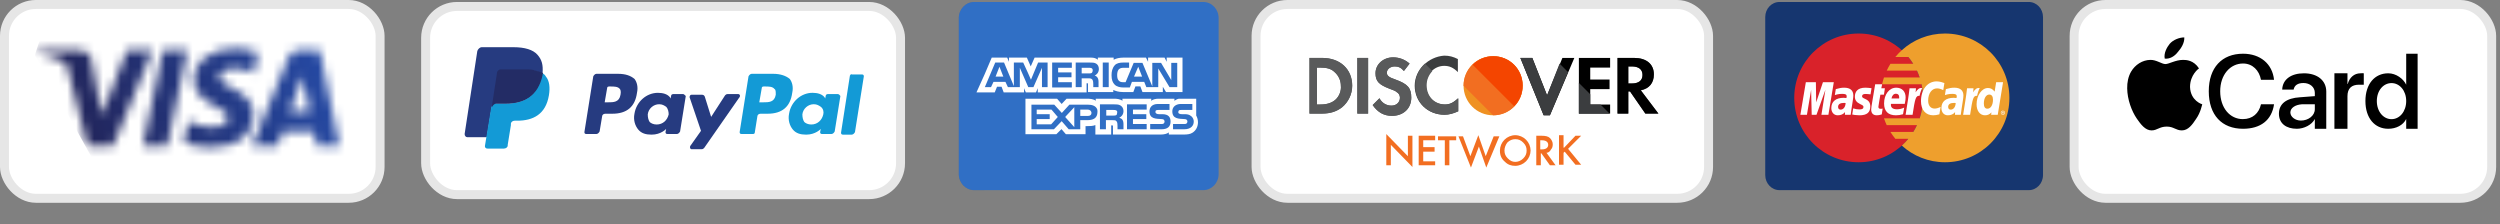 <svg width="279" height="25" viewBox="0 0 279 25" fill="none" xmlns="http://www.w3.org/2000/svg">
<rect x="0" y="0" width="279" height="25" fill="#808080" stroke="none"/>
<rect x="0.5" y="0.5" width="41.917" height="21.629" rx="3.5" fill="white" stroke="#E6E6E6"/>
<mask id="mask0_101_43" style="mask-type:luminance" maskUnits="userSpaceOnUse" x="4" y="5" width="34" height="12">
<path d="M21.646 8.932C21.627 10.471 22.993 11.33 24.023 11.841C25.081 12.364 25.436 12.7 25.432 13.169C25.424 13.886 24.588 14.202 23.806 14.215C22.441 14.236 21.648 13.84 21.017 13.54L20.525 15.881C21.158 16.178 22.33 16.437 23.545 16.448C26.398 16.448 28.264 15.015 28.274 12.793C28.285 9.973 24.442 9.817 24.468 8.556C24.477 8.174 24.835 7.766 25.62 7.662C26.009 7.61 27.082 7.57 28.298 8.14L28.776 5.875C28.122 5.632 27.281 5.4 26.234 5.4C23.549 5.4 21.661 6.853 21.646 8.932ZM33.363 5.595C32.842 5.595 32.403 5.904 32.208 6.379L28.133 16.282H30.983L31.55 14.686H35.034L35.363 16.282H37.875L35.683 5.595H33.363ZM33.762 8.482L34.584 12.495H32.332L33.762 8.482ZM18.19 5.595L15.943 16.282H18.659L20.905 5.595H18.19ZM14.171 5.595L11.344 12.869L10.201 6.684C10.066 5.994 9.537 5.595 8.948 5.595H4.326L4.262 5.905C5.211 6.115 6.288 6.453 6.942 6.815C7.341 7.035 7.455 7.229 7.587 7.754L9.753 16.282H12.623L17.024 5.595H14.171Z" fill="white"/>
</mask>
<g mask="url(#mask0_101_43)">
<path d="M3.901 6.159C3.901 6.159 10.924 -20.81 34.762 2.403C41.086 8.561 43.697 18.286 43.697 18.286L11.314 19.508" fill="url(#paint0_linear_101_43)"/>
</g>
<path opacity="0.15" d="M108.247 19.419V2.02C108.247 1.026 109.032 0.22 110 0.22H108.753C107.785 0.22 107 1.026 107 2.02V19.42C107 20.414 107.785 21.22 108.753 21.22H110C109.032 21.22 108.247 20.414 108.247 19.419Z" fill="#202121"/>
<path d="M136 19.42C136 20.414 135.233 21.22 134.286 21.22H108.714C107.767 21.22 107 20.414 107 19.42V2.02C107 1.026 107.767 0.22 108.714 0.22H134.286C135.233 0.22 136 1.026 136 2.02V19.42Z" fill="#306FC5"/>
<path d="M111.108 8.546H111.971L111.54 7.448L111.108 8.546Z" fill="white"/>
<path d="M115.696 12.231V12.741H117.147V13.29H115.696V13.879H117.304L118.049 13.055L117.343 12.231H115.696Z" fill="white"/>
<path d="M127.027 7.448L126.557 8.546H127.459L127.027 7.448Z" fill="white"/>
<path d="M119.892 14.192V11.957L118.872 13.055L119.892 14.192Z" fill="white"/>
<path d="M121.813 12.585C121.774 12.349 121.617 12.231 121.382 12.231H120.559V12.937H121.421C121.656 12.937 121.813 12.82 121.813 12.585Z" fill="white"/>
<path d="M124.557 12.86C124.635 12.82 124.675 12.703 124.675 12.585C124.714 12.428 124.635 12.35 124.557 12.311C124.479 12.271 124.361 12.271 124.243 12.271H123.459V12.899H124.243C124.361 12.899 124.479 12.899 124.557 12.86Z" fill="white"/>
<path d="M130.203 6.429V6.899L129.968 6.429H128.126V6.899L127.89 6.429H125.381C124.95 6.429 124.597 6.507 124.283 6.664V6.429H122.519V6.468V6.664C122.323 6.507 122.087 6.429 121.774 6.429H115.461L115.029 7.409L114.598 6.429H113.187H112.599V6.899L112.402 6.429H112.363H110.677L109.893 8.272L108.991 10.271L108.975 10.31H108.991H110.991H111.016L111.03 10.271L111.266 9.683H111.775L112.011 10.31H114.284V10.271V9.84L114.481 10.31H115.618L115.814 9.84V10.271V10.31H116.715H121.225H121.264V9.291H121.342C121.421 9.291 121.421 9.291 121.421 9.409V10.271H124.244V10.036C124.479 10.154 124.832 10.271 125.302 10.271H126.479L126.714 9.644H127.263L127.498 10.271H129.772V9.879V9.683L130.125 10.271H130.203H130.243H131.968V6.429H130.204H130.203ZM116.912 9.722H116.519H116.284V9.487V7.566L116.245 7.656V7.655L115.333 9.722H115.304H115.094H114.755L113.814 7.566V9.722H112.481L112.206 9.134H110.873L110.599 9.722H109.909L111.069 6.978H112.05L113.147 9.605V6.978H113.383H114.186L114.205 7.017H114.206L114.701 8.094L115.056 8.9L115.069 8.86L115.853 6.978H116.912V9.722H116.912ZM119.617 7.566H118.088V8.076H119.578V8.624H118.088V9.174H119.617V9.762H117.421V6.978H119.617V7.566ZM122.414 8.577C122.415 8.578 122.416 8.578 122.417 8.579C122.432 8.595 122.445 8.611 122.456 8.626C122.531 8.724 122.592 8.871 122.595 9.085C122.595 9.089 122.595 9.093 122.595 9.096C122.595 9.099 122.596 9.101 122.596 9.103C122.596 9.104 122.595 9.105 122.595 9.106C122.596 9.128 122.597 9.15 122.597 9.174V9.723H122.009V9.409C122.009 9.252 122.009 9.017 121.891 8.86C121.854 8.823 121.817 8.798 121.776 8.781C121.717 8.743 121.606 8.742 121.421 8.742H120.715V9.723H120.048V6.978H121.538C121.891 6.978 122.126 6.978 122.323 7.095C122.515 7.211 122.631 7.402 122.635 7.705C122.626 8.122 122.358 8.351 122.166 8.429C122.166 8.429 122.296 8.455 122.414 8.577ZM123.734 9.722H123.068V6.978H123.734V9.722ZM131.38 9.722H130.517L129.263 7.644V9.369L129.259 9.365V9.724H128.596V9.723H127.93L127.694 9.134H126.322L126.087 9.762H125.342C125.028 9.762 124.636 9.683 124.401 9.448C124.165 9.213 124.048 8.899 124.048 8.389C124.048 7.997 124.126 7.605 124.401 7.291C124.597 7.056 124.95 6.978 125.381 6.978H126.008V7.566H125.381C125.146 7.566 125.028 7.605 124.871 7.723C124.754 7.84 124.675 8.076 124.675 8.35C124.675 8.664 124.714 8.86 124.871 9.017C124.989 9.134 125.146 9.174 125.342 9.174H125.616L126.518 7.017H126.91H127.498L128.596 9.644V9.51V8.625V8.546V7.017H129.576L130.713 8.938V7.017H131.38V9.723H131.38V9.722Z" fill="white"/>
<path d="M121.855 8.121C121.866 8.109 121.877 8.095 121.885 8.079C121.921 8.023 121.962 7.922 121.94 7.784C121.939 7.771 121.937 7.759 121.934 7.748C121.933 7.745 121.933 7.742 121.932 7.739L121.932 7.739C121.912 7.672 121.863 7.631 121.813 7.605C121.734 7.566 121.617 7.566 121.499 7.566H120.715V8.194H121.499C121.617 8.194 121.734 8.194 121.813 8.155C121.825 8.149 121.835 8.14 121.845 8.131L121.845 8.132C121.845 8.132 121.85 8.128 121.855 8.121Z" fill="white"/>
<path d="M133.693 13.643C133.693 13.368 133.615 13.094 133.497 12.898V11.133H133.496V11.016C133.496 11.016 131.852 11.016 131.608 11.016C131.363 11.016 131.066 11.251 131.066 11.251V11.016H129.263C128.988 11.016 128.635 11.094 128.478 11.251V11.016H125.263V11.133V11.251C125.028 11.055 124.597 11.016 124.401 11.016H122.283V11.133V11.251C122.087 11.055 121.617 11.016 121.381 11.016H119.029L118.48 11.604L117.97 11.016H117.806H117.539H114.441V11.133V11.443V14.976H117.892L118.459 14.409L118.95 14.976H118.99H120.978H121.068H121.107H121.146V14.584V14.074H121.342C121.617 14.074 121.97 14.074 122.244 13.956V14.937V15.015H124.009V14.937V13.996H124.087C124.205 13.996 124.205 13.996 124.205 14.113V14.937V15.015H129.537C129.89 15.015 130.243 14.937 130.439 14.78V14.937V15.015H132.125C132.478 15.015 132.831 14.976 133.066 14.819C133.427 14.602 133.655 14.219 133.688 13.762C133.69 13.748 133.692 13.735 133.693 13.721L133.691 13.719C133.692 13.694 133.693 13.668 133.693 13.643ZM121.342 13.408H120.558V13.525V13.76V13.996V14.427H119.269L118.519 13.564L118.517 13.567L118.48 13.525L117.617 14.427H115.108V11.682H117.657L118.353 12.445L118.499 12.605L118.519 12.584L119.343 11.682H121.421C121.824 11.682 122.276 11.782 122.447 12.192C122.467 12.274 122.479 12.364 122.479 12.467C122.479 13.251 121.93 13.408 121.342 13.408ZM125.263 13.368C125.342 13.486 125.381 13.643 125.381 13.878V14.427H124.714V14.074C124.714 13.917 124.714 13.643 124.597 13.525C124.518 13.408 124.361 13.408 124.126 13.408H123.421V14.427H122.754V11.643H124.244C124.557 11.643 124.832 11.643 125.028 11.761C125.224 11.878 125.381 12.075 125.381 12.388C125.381 12.819 125.107 13.055 124.91 13.133C125.107 13.211 125.224 13.29 125.263 13.368ZM127.969 12.231H126.439V12.741H127.93V13.29H126.439V13.839H127.969V14.427H125.773V11.643H127.969V12.231ZM129.616 14.427H128.361V13.839H129.616C129.733 13.839 129.812 13.839 129.89 13.761C129.929 13.721 129.968 13.643 129.968 13.564C129.968 13.486 129.929 13.408 129.89 13.368C129.851 13.329 129.772 13.29 129.655 13.29C129.027 13.251 128.282 13.29 128.282 12.428C128.282 12.035 128.518 11.604 129.223 11.604H130.517V12.271H129.302C129.184 12.271 129.106 12.271 129.027 12.31C128.949 12.349 128.949 12.428 128.949 12.506C128.949 12.623 129.027 12.663 129.106 12.702C129.184 12.741 129.263 12.741 129.341 12.741H129.694C130.047 12.741 130.282 12.819 130.439 12.976C130.557 13.094 130.635 13.29 130.635 13.564C130.635 14.152 130.282 14.427 129.616 14.427ZM132.988 14.152C132.831 14.309 132.556 14.427 132.164 14.427H130.91V13.839H132.164C132.282 13.839 132.36 13.839 132.439 13.761C132.478 13.721 132.517 13.643 132.517 13.564C132.517 13.486 132.478 13.408 132.439 13.368C132.399 13.329 132.321 13.29 132.203 13.29C131.576 13.251 130.831 13.29 130.831 12.428C130.831 12.055 131.044 11.718 131.57 11.618C131.633 11.61 131.699 11.604 131.772 11.604H133.066V12.271H132.203H131.89H131.851C131.733 12.271 131.655 12.271 131.576 12.31C131.537 12.349 131.498 12.428 131.498 12.506C131.498 12.623 131.537 12.663 131.655 12.702C131.733 12.741 131.811 12.741 131.89 12.741H131.929H132.243C132.414 12.741 132.544 12.762 132.662 12.804C132.771 12.843 133.13 13.004 133.211 13.424C133.218 13.468 133.223 13.514 133.223 13.564C133.223 13.8 133.144 13.996 132.988 14.152Z" fill="white"/>
<path opacity="0.15" d="M198.247 19.419V2.02C198.247 1.026 199.032 0.22 200 0.22H198.753C197.785 0.22 197 1.026 197 2.02V19.42C197 20.414 197.785 21.22 198.753 21.22H200C199.032 21.22 198.247 20.414 198.247 19.419Z" fill="#849999"/>
<path d="M223.291 14.928C223.291 14.8 223.395 14.696 223.523 14.696C223.651 14.696 223.755 14.8 223.755 14.928C223.755 15.056 223.651 15.16 223.523 15.16C223.395 15.16 223.291 15.056 223.291 14.928ZM223.523 15.105C223.62 15.105 223.699 15.026 223.699 14.928C223.699 14.831 223.62 14.752 223.523 14.752H223.523C223.426 14.752 223.347 14.831 223.347 14.928V14.928C223.347 15.026 223.425 15.105 223.523 15.105C223.523 15.105 223.523 15.105 223.523 15.105ZM223.492 15.03H223.444V14.826H223.53C223.548 14.826 223.566 14.826 223.582 14.837C223.599 14.848 223.608 14.867 223.608 14.888C223.608 14.911 223.595 14.932 223.573 14.94L223.61 15.03H223.558L223.526 14.95H223.492L223.492 15.03ZM223.492 14.915H223.518C223.528 14.915 223.538 14.915 223.547 14.911C223.555 14.906 223.559 14.896 223.559 14.887C223.559 14.88 223.554 14.87 223.547 14.867C223.539 14.861 223.526 14.863 223.517 14.863H223.492V14.915ZM205.745 11.711C205.663 11.701 205.627 11.699 205.571 11.699C205.129 11.699 204.905 11.851 204.905 12.15C204.905 12.334 205.014 12.452 205.184 12.452C205.502 12.452 205.731 12.149 205.745 11.711ZM206.312 13.031H205.666L205.68 12.724C205.483 12.967 205.22 13.082 204.863 13.082C204.44 13.082 204.151 12.752 204.151 12.273C204.151 11.552 204.655 11.131 205.52 11.131C205.608 11.131 205.722 11.139 205.838 11.153C205.862 11.056 205.868 11.014 205.868 10.961C205.868 10.765 205.732 10.692 205.368 10.692C204.986 10.687 204.672 10.783 204.543 10.825C204.551 10.776 204.651 10.159 204.651 10.159C205.039 10.045 205.296 10.002 205.584 10.002C206.254 10.002 206.608 10.303 206.608 10.871C206.609 11.023 206.584 11.211 206.544 11.458C206.477 11.887 206.332 12.807 206.312 13.031ZM203.824 13.031H203.045L203.491 10.23L202.494 13.031H201.962L201.897 10.246L201.427 13.031H200.697L201.307 9.388H202.428L202.496 11.427L203.18 9.388H204.427L203.824 13.031ZM218.029 11.711C217.948 11.701 217.911 11.699 217.855 11.699C217.414 11.699 217.19 11.851 217.19 12.15C217.19 12.334 217.299 12.452 217.469 12.452C217.787 12.452 218.016 12.149 218.029 11.711ZM218.597 13.031H217.951L217.965 12.724C217.768 12.967 217.505 13.082 217.148 13.082C216.725 13.082 216.436 12.752 216.436 12.273C216.436 11.552 216.94 11.131 217.805 11.131C217.893 11.131 218.006 11.139 218.122 11.153C218.147 11.056 218.153 11.014 218.153 10.961C218.153 10.765 218.017 10.692 217.653 10.692C217.271 10.687 216.957 10.783 216.827 10.825C216.836 10.776 216.936 10.159 216.936 10.159C217.324 10.045 217.58 10.002 217.869 10.002C218.538 10.002 218.893 10.303 218.892 10.871C218.894 11.023 218.869 11.211 218.829 11.458C218.762 11.887 218.616 12.807 218.597 13.031ZM209.778 12.986C209.564 13.053 209.398 13.082 209.217 13.082C208.819 13.082 208.601 12.853 208.601 12.431C208.595 12.3 208.658 11.956 208.708 11.642C208.753 11.365 209.046 9.62 209.046 9.62H209.821L209.731 10.068H210.199L210.093 10.78H209.623C209.533 11.344 209.405 12.046 209.404 12.139C209.404 12.291 209.485 12.358 209.67 12.358C209.759 12.358 209.828 12.349 209.881 12.33L209.778 12.986ZM212.154 12.962C211.888 13.044 211.631 13.083 211.359 13.082C210.491 13.081 210.039 12.628 210.039 11.761C210.039 10.748 210.614 10.002 211.395 10.002C212.034 10.002 212.442 10.419 212.442 11.074C212.442 11.291 212.414 11.504 212.347 11.803H210.803C210.751 12.233 211.026 12.412 211.477 12.412C211.755 12.412 212.005 12.355 212.283 12.225L212.154 12.962ZM211.719 11.206C211.723 11.144 211.801 10.677 211.358 10.677C211.111 10.677 210.934 10.865 210.862 11.206H211.719ZM206.78 11.005C206.78 11.38 206.961 11.638 207.374 11.832C207.689 11.981 207.738 12.025 207.738 12.159C207.738 12.344 207.599 12.427 207.29 12.427C207.058 12.427 206.841 12.391 206.592 12.31C206.592 12.31 206.489 12.963 206.485 12.995C206.662 13.033 206.82 13.069 207.296 13.082C208.119 13.082 208.499 12.769 208.499 12.092C208.499 11.685 208.34 11.446 207.949 11.266C207.622 11.116 207.585 11.083 207.585 10.944C207.585 10.784 207.714 10.702 207.966 10.702C208.119 10.702 208.329 10.719 208.527 10.747L208.638 10.06C208.436 10.028 208.13 10.002 207.951 10.002C207.079 10.002 206.777 10.458 206.78 11.005ZM215.947 10.08C216.164 10.08 216.366 10.137 216.644 10.277L216.771 9.486C216.657 9.441 216.255 9.178 215.914 9.178C215.392 9.178 214.951 9.437 214.641 9.864C214.188 9.714 214.002 10.017 213.774 10.319L213.572 10.366C213.587 10.267 213.601 10.168 213.596 10.068H212.88C212.782 10.985 212.609 11.914 212.473 12.832L212.438 13.031H213.218C213.348 12.185 213.42 11.643 213.463 11.277L213.757 11.114C213.801 10.95 213.938 10.895 214.214 10.902C214.176 11.102 214.158 11.306 214.158 11.509C214.158 12.479 214.681 13.082 215.521 13.082C215.737 13.082 215.923 13.054 216.21 12.976L216.347 12.145C216.089 12.273 215.876 12.332 215.684 12.332C215.231 12.332 214.957 11.998 214.957 11.445C214.957 10.642 215.365 10.08 215.947 10.08Z" fill="black"/>
<path d="M222.548 9.388L222.376 10.44C222.162 10.16 221.933 9.957 221.631 9.957C221.237 9.957 220.879 10.255 220.645 10.694C220.318 10.626 219.981 10.511 219.981 10.511L219.98 10.514C220.007 10.269 220.017 10.119 220.015 10.068H219.299C219.201 10.985 219.028 11.914 218.892 12.832L218.856 13.031H219.636C219.742 12.347 219.823 11.779 219.882 11.329C220.148 11.088 220.282 10.878 220.551 10.892C220.432 11.18 220.362 11.512 220.362 11.853C220.362 12.594 220.737 13.082 221.304 13.082C221.589 13.082 221.809 12.984 222.023 12.755L221.986 13.031H222.724L223.318 9.388H222.548ZM221.573 12.347C221.308 12.347 221.174 12.15 221.174 11.762C221.174 11.18 221.425 10.767 221.778 10.767C222.046 10.767 222.191 10.971 222.191 11.348C222.191 11.935 221.937 12.347 221.573 12.347Z" fill="black"/>
<path d="M198.59 0.22H226.41C227.288 0.22 228 0.972 228 1.9V19.54C228 20.468 227.288 21.22 226.41 21.22H198.59C197.712 21.22 197 20.468 197 19.54V1.9C197 0.972 197.712 0.22 198.59 0.22Z" fill="#16366F"/>
<path d="M214.604 10.924C214.604 14.891 211.388 18.107 207.421 18.107C203.454 18.107 200.238 14.891 200.238 10.924C200.238 6.957 203.454 3.741 207.421 3.741C211.388 3.741 214.604 6.957 214.604 10.924Z" fill="#D9222A"/>
<path d="M217.065 3.741C215.209 3.741 213.518 4.445 212.243 5.601C211.984 5.836 211.741 6.09 211.518 6.361H212.969C213.168 6.602 213.351 6.856 213.517 7.122H210.971C210.817 7.366 210.679 7.62 210.557 7.882H213.931C214.046 8.13 214.148 8.384 214.235 8.643H210.253C210.169 8.892 210.099 9.146 210.044 9.403H214.443C214.551 9.903 214.605 10.413 214.605 10.924C214.605 11.722 214.475 12.489 214.235 13.206H210.253C210.339 13.465 210.441 13.719 210.557 13.967H213.931C213.808 14.228 213.67 14.482 213.517 14.727H210.971C211.137 14.993 211.32 15.247 211.518 15.488H212.969C212.746 15.759 212.504 16.013 212.244 16.248C213.518 17.404 215.209 18.107 217.065 18.107C221.033 18.107 224.249 14.892 224.249 10.924C224.249 6.958 221.033 3.742 217.065 3.742" fill="#EE9F2D"/>
<path d="M204.049 12.815H203.269L203.716 10.014L202.719 12.815H202.187L202.121 10.03L201.652 12.815H200.922L201.532 9.172H202.653L202.684 11.427L203.441 9.172H204.652L204.049 12.815Z" fill="white"/>
<path d="M205.969 11.495C205.887 11.486 205.851 11.483 205.795 11.483C205.353 11.483 205.129 11.635 205.129 11.934C205.129 12.119 205.238 12.236 205.408 12.236C205.726 12.236 205.955 11.934 205.969 11.495ZM206.536 12.815H205.89L205.905 12.509C205.708 12.751 205.444 12.867 205.087 12.867C204.665 12.867 204.375 12.537 204.375 12.057C204.375 11.336 204.879 10.915 205.744 10.915C205.833 10.915 205.946 10.923 206.062 10.938C206.086 10.84 206.092 10.799 206.092 10.746C206.092 10.549 205.957 10.476 205.592 10.476C205.211 10.472 204.896 10.567 204.767 10.609C204.775 10.56 204.875 9.944 204.875 9.944C205.263 9.829 205.52 9.786 205.808 9.786C206.478 9.786 206.833 10.087 206.832 10.655C206.833 10.808 206.808 10.995 206.769 11.242C206.701 11.671 206.556 12.592 206.536 12.815ZM216.995 9.27L216.868 10.061C216.59 9.921 216.387 9.864 216.171 9.864C215.589 9.864 215.181 10.427 215.181 11.229C215.181 11.782 215.455 12.117 215.908 12.117C216.1 12.117 216.312 12.057 216.571 11.93L216.434 12.76C216.146 12.838 215.961 12.867 215.745 12.867C214.905 12.867 214.382 12.263 214.382 11.294C214.382 9.991 215.105 9.081 216.138 9.081C216.479 9.081 216.881 9.225 216.995 9.27ZM218.254 11.495C218.172 11.486 218.136 11.483 218.08 11.483C217.638 11.483 217.414 11.635 217.414 11.934C217.414 12.119 217.523 12.236 217.693 12.236C218.011 12.236 218.24 11.934 218.254 11.495ZM218.821 12.815H218.175L218.189 12.509C217.992 12.751 217.729 12.867 217.372 12.867C216.95 12.867 216.66 12.537 216.66 12.057C216.66 11.336 217.164 10.915 218.029 10.915C218.117 10.915 218.231 10.923 218.347 10.938C218.371 10.84 218.377 10.799 218.377 10.746C218.377 10.549 218.241 10.476 217.877 10.476C217.496 10.472 217.181 10.567 217.052 10.609C217.06 10.56 217.16 9.944 217.16 9.944C217.548 9.829 217.805 9.786 218.093 9.786C218.763 9.786 219.117 10.087 219.117 10.655C219.118 10.808 219.093 10.995 219.053 11.242C218.986 11.671 218.84 12.592 218.821 12.815ZM210.002 12.771C209.788 12.838 209.622 12.867 209.442 12.867C209.043 12.867 208.825 12.638 208.825 12.216C208.82 12.085 208.883 11.741 208.932 11.426C208.977 11.149 209.27 9.404 209.27 9.404H210.045L209.955 9.853H210.353L210.247 10.565H209.848C209.758 11.128 209.629 11.83 209.628 11.923C209.628 12.076 209.71 12.142 209.895 12.142C209.984 12.142 210.052 12.134 210.105 12.115L210.002 12.771ZM212.378 12.747C212.112 12.828 211.855 12.867 211.583 12.867C210.715 12.866 210.263 12.413 210.263 11.545C210.263 10.532 210.838 9.786 211.619 9.786C212.259 9.786 212.667 10.204 212.667 10.859C212.667 11.076 212.639 11.288 212.571 11.588H211.028C210.975 12.017 211.251 12.197 211.701 12.197C211.979 12.197 212.229 12.139 212.507 12.009L212.378 12.747ZM211.943 10.99C211.947 10.928 212.025 10.461 211.582 10.461C211.335 10.461 211.159 10.65 211.087 10.99H211.943ZM207.004 10.789C207.004 11.164 207.186 11.422 207.598 11.617C207.914 11.765 207.962 11.809 207.962 11.944C207.962 12.129 207.823 12.212 207.515 12.212C207.282 12.212 207.066 12.175 206.816 12.095C206.816 12.095 206.714 12.748 206.709 12.779C206.886 12.818 207.044 12.853 207.52 12.867C208.343 12.867 208.723 12.554 208.723 11.877C208.723 11.469 208.564 11.23 208.173 11.051C207.846 10.9 207.809 10.867 207.809 10.729C207.809 10.569 207.939 10.486 208.19 10.486C208.343 10.486 208.552 10.503 208.751 10.531L208.862 9.844C208.66 9.812 208.354 9.786 208.176 9.786C207.303 9.786 207.001 10.242 207.004 10.789ZM222.948 12.815H222.21L222.247 12.54C222.033 12.768 221.814 12.867 221.528 12.867C220.961 12.867 220.587 12.378 220.587 11.637C220.587 10.652 221.168 9.821 221.855 9.821C222.158 9.821 222.387 9.945 222.6 10.225L222.773 9.172H223.542L222.948 12.815ZM221.798 12.131C222.161 12.131 222.416 11.719 222.416 11.132C222.416 10.756 222.271 10.552 222.003 10.552C221.649 10.552 221.398 10.964 221.398 11.547C221.398 11.935 221.532 12.131 221.798 12.131ZM219.523 9.853C219.426 10.77 219.252 11.699 219.117 12.616L219.081 12.815H219.861C220.14 11.004 220.207 10.65 220.645 10.694C220.714 10.323 220.844 9.999 220.941 9.835C220.614 9.767 220.432 9.951 220.193 10.302C220.212 10.15 220.246 10.003 220.24 9.853H219.523ZM213.104 9.853C213.006 10.77 212.833 11.699 212.697 12.616L212.662 12.815H213.442C213.72 11.004 213.788 10.65 214.225 10.694C214.295 10.323 214.425 9.999 214.521 9.835C214.195 9.767 214.012 9.951 213.774 10.302C213.792 10.15 213.827 10.003 213.82 9.853H213.104ZM223.291 12.584C223.291 12.455 223.395 12.351 223.523 12.351C223.651 12.351 223.754 12.455 223.755 12.583V12.584C223.755 12.711 223.651 12.815 223.523 12.815C223.395 12.815 223.291 12.711 223.291 12.584ZM223.523 12.76C223.62 12.76 223.699 12.681 223.699 12.584V12.584C223.699 12.486 223.62 12.407 223.523 12.407H223.523C223.425 12.407 223.346 12.486 223.346 12.584C223.346 12.681 223.425 12.76 223.523 12.76ZM223.491 12.685H223.444V12.481H223.53C223.548 12.481 223.566 12.482 223.582 12.492C223.598 12.503 223.608 12.522 223.608 12.543C223.608 12.566 223.594 12.587 223.572 12.595L223.61 12.685H223.557L223.526 12.604H223.491V12.685V12.685ZM223.491 12.57H223.517C223.527 12.57 223.538 12.57 223.547 12.566C223.554 12.561 223.558 12.551 223.558 12.542C223.558 12.534 223.554 12.526 223.547 12.521C223.539 12.517 223.525 12.518 223.516 12.518H223.491L223.491 12.57Z" fill="white"/>
<rect x="47.5" y="0.72" width="53" height="21" rx="3.5" fill="white" stroke="#E6E6E6"/>
<g clip-path="url(#clip0_101_43)">
<path d="M86.292 8.237H83.888C83.746 8.237 83.605 8.379 83.534 8.52L82.544 14.743C82.544 14.885 82.615 14.955 82.756 14.955H84.029C84.17 14.955 84.241 14.885 84.241 14.743L84.524 12.975C84.524 12.834 84.665 12.692 84.878 12.692H85.655C87.282 12.692 88.201 11.915 88.413 10.359C88.555 9.722 88.413 9.157 88.13 8.803C87.706 8.449 87.07 8.237 86.292 8.237ZM86.575 10.571C86.433 11.419 85.797 11.419 85.16 11.419H84.736L85.019 9.793C85.019 9.722 85.09 9.652 85.231 9.652H85.373C85.797 9.652 86.221 9.652 86.433 9.934C86.575 10.005 86.575 10.217 86.575 10.571Z" fill="#139AD6"/>
<path d="M68.967 8.237H66.562C66.421 8.237 66.279 8.379 66.209 8.52L65.219 14.743C65.219 14.885 65.29 14.955 65.431 14.955H66.562C66.704 14.955 66.845 14.814 66.916 14.672L67.199 12.975C67.199 12.834 67.34 12.692 67.552 12.692H68.33C69.957 12.692 70.876 11.915 71.088 10.359C71.23 9.722 71.088 9.157 70.805 8.803C70.381 8.449 69.815 8.237 68.967 8.237ZM69.249 10.571C69.108 11.419 68.472 11.419 67.835 11.419H67.482L67.764 9.793C67.764 9.722 67.835 9.652 67.977 9.652H68.118C68.542 9.652 68.967 9.652 69.179 9.934C69.249 10.005 69.32 10.217 69.249 10.571ZM76.25 10.5H75.119C75.048 10.5 74.907 10.571 74.907 10.642L74.836 10.995L74.765 10.854C74.483 10.5 73.987 10.359 73.422 10.359C72.149 10.359 71.017 11.349 70.805 12.692C70.664 13.399 70.876 14.036 71.23 14.46C71.583 14.885 72.078 15.026 72.715 15.026C73.775 15.026 74.341 14.389 74.341 14.389L74.27 14.743C74.27 14.885 74.341 14.955 74.483 14.955H75.543C75.685 14.955 75.826 14.814 75.897 14.672L76.533 10.712C76.463 10.642 76.321 10.5 76.25 10.5ZM74.624 12.763C74.483 13.399 73.987 13.895 73.28 13.895C72.927 13.895 72.644 13.753 72.502 13.612C72.361 13.399 72.29 13.117 72.29 12.763C72.361 12.127 72.927 11.632 73.563 11.632C73.917 11.632 74.129 11.773 74.341 11.915C74.553 12.127 74.624 12.48 74.624 12.763Z" fill="#263B80"/>
<path d="M93.505 10.5H92.374C92.303 10.5 92.161 10.571 92.161 10.641L92.091 10.995L92.02 10.854C91.737 10.5 91.242 10.358 90.676 10.358C89.403 10.358 88.272 11.348 88.06 12.692C87.918 13.399 88.131 14.036 88.484 14.46C88.838 14.884 89.333 15.026 89.969 15.026C91.03 15.026 91.596 14.389 91.596 14.389L91.525 14.743C91.525 14.884 91.596 14.955 91.737 14.955H92.798C92.939 14.955 93.081 14.813 93.151 14.672L93.788 10.712C93.717 10.641 93.646 10.5 93.505 10.5ZM91.879 12.763C91.737 13.399 91.242 13.894 90.535 13.894C90.181 13.894 89.898 13.753 89.757 13.611C89.616 13.399 89.545 13.116 89.545 12.763C89.616 12.126 90.181 11.631 90.818 11.631C91.171 11.631 91.383 11.773 91.596 11.914C91.879 12.126 91.949 12.48 91.879 12.763Z" fill="#139AD6"/>
<path d="M82.403 10.5H81.201C81.059 10.5 80.989 10.571 80.918 10.641L79.362 13.046L78.655 10.783C78.585 10.641 78.514 10.571 78.302 10.571H77.17C77.029 10.571 76.958 10.712 76.958 10.854L78.231 14.601L77.029 16.299C76.958 16.44 77.029 16.652 77.17 16.652H78.302C78.443 16.652 78.514 16.581 78.585 16.511L82.474 10.924C82.686 10.712 82.544 10.5 82.403 10.5Z" fill="#263B80"/>
<path d="M94.848 8.449L93.858 14.814C93.858 14.955 93.929 15.026 94.07 15.026H95.061C95.202 15.026 95.343 14.884 95.414 14.743L96.404 8.52C96.404 8.379 96.333 8.308 96.192 8.308H95.061C94.99 8.237 94.919 8.308 94.848 8.449Z" fill="#139AD6"/>
<path d="M59.986 6.115C59.491 5.549 58.572 5.267 57.299 5.267H53.763C53.551 5.267 53.339 5.479 53.268 5.691L51.853 14.955C51.853 15.167 51.995 15.308 52.136 15.308H54.329L54.894 11.843V11.985C54.965 11.772 55.177 11.56 55.389 11.56H56.45C58.501 11.56 60.056 10.712 60.551 8.378V8.166C60.481 8.166 60.481 8.166 60.551 8.166C60.622 7.247 60.481 6.681 59.986 6.115Z" fill="#263B80"/>
<path d="M60.481 8.166V8.378C59.986 10.783 58.43 11.56 56.379 11.56H55.318C55.106 11.56 54.894 11.773 54.823 11.985L54.116 16.298C54.116 16.44 54.187 16.581 54.399 16.581H56.238C56.45 16.581 56.662 16.44 56.662 16.228V16.157L57.016 13.965V13.823C57.016 13.611 57.228 13.47 57.44 13.47H57.723C59.491 13.47 60.905 12.762 61.258 10.641C61.4 9.792 61.329 9.015 60.905 8.52C60.834 8.378 60.693 8.237 60.481 8.166Z" fill="#139AD6"/>
<path d="M59.986 7.954C59.915 7.954 59.845 7.883 59.774 7.883C59.703 7.883 59.633 7.883 59.562 7.813C59.279 7.742 58.996 7.742 58.642 7.742H55.885C55.814 7.742 55.743 7.742 55.672 7.813C55.531 7.883 55.46 8.025 55.46 8.166L54.895 11.844V11.985C54.965 11.773 55.177 11.561 55.389 11.561H56.45C58.501 11.561 60.057 10.712 60.552 8.379C60.552 8.308 60.552 8.237 60.623 8.166C60.481 8.096 60.41 8.025 60.269 8.025C60.057 7.954 60.057 7.954 59.986 7.954Z" fill="#232C65"/>
</g>
<rect x="140.176" y="0.5" width="50.5" height="21.629" rx="3.5" fill="white" stroke="#E6E6E6"/>
<g clip-path="url(#clip1_101_43)">
<path d="M166.631 12.867C168.452 12.867 169.928 11.391 169.928 9.57C169.928 7.749 168.452 6.273 166.631 6.273C164.81 6.273 163.334 7.749 163.334 9.57C163.334 11.391 164.81 12.867 166.631 12.867Z" fill="#EF9122"/>
<path d="M163.334 9.57C163.334 7.732 164.792 6.273 166.631 6.273C168.469 6.273 169.928 7.732 169.928 9.57C169.928 11.409 168.469 12.867 166.631 12.867" fill="#F26E21"/>
<path d="M164.348 7.224C165.616 5.956 167.708 5.956 168.976 7.224C170.244 8.492 170.244 10.585 168.976 11.853" fill="#F44500"/>
<path d="M147.547 6.463H145.771V12.676H147.547C148.498 12.676 149.195 12.422 149.766 11.979C150.463 11.408 150.907 10.52 150.907 9.569C150.907 7.731 149.575 6.463 147.547 6.463ZM149.005 11.154C148.624 11.471 148.117 11.662 147.356 11.662H146.976V7.541H147.293C148.054 7.541 148.561 7.667 148.941 8.048C149.385 8.428 149.639 8.999 149.639 9.569C149.702 10.14 149.449 10.774 149.005 11.154ZM151.477 6.463H152.682V12.676H151.477V6.463ZM155.725 8.872C154.964 8.618 154.774 8.428 154.774 8.111C154.774 7.731 155.155 7.414 155.662 7.414C156.042 7.414 156.359 7.541 156.676 7.921L157.31 7.097C156.803 6.653 156.169 6.399 155.472 6.399C154.394 6.399 153.506 7.16 153.506 8.175C153.506 9.062 153.887 9.443 155.028 9.886C155.535 10.077 155.725 10.14 155.852 10.267C156.106 10.394 156.232 10.647 156.232 10.901C156.232 11.408 155.852 11.788 155.281 11.788C154.711 11.788 154.204 11.471 153.95 10.964L153.189 11.725C153.76 12.549 154.457 12.93 155.345 12.93C156.613 12.93 157.5 12.105 157.5 10.901C157.5 9.823 157.12 9.379 155.725 8.872Z" fill="#595A5B"/>
<path d="M157.881 9.569C157.881 11.408 159.339 12.803 161.178 12.803C161.685 12.803 162.129 12.676 162.699 12.422V10.964C162.192 11.471 161.748 11.661 161.241 11.661C160.036 11.661 159.149 10.774 159.149 9.506C159.149 8.301 160.036 7.35 161.178 7.35C161.748 7.35 162.192 7.54 162.699 8.048V6.589C162.192 6.336 161.748 6.209 161.178 6.209C159.402 6.336 157.881 7.794 157.881 9.569Z" fill="#3B3D3F"/>
<path d="M172.653 10.647L171.004 6.463H169.673L172.272 12.866H172.97L175.696 6.463H174.364L172.653 10.647ZM176.203 12.676H179.69V11.662H177.471V9.95H179.627V8.872H177.471V7.541H179.69V6.463H176.203V12.676Z" fill="black"/>
<path d="M183.114 10.077C184.065 9.886 184.572 9.252 184.572 8.301C184.572 7.16 183.748 6.463 182.353 6.463H180.515V12.676H181.719V10.203H181.909L183.621 12.676H185.079L183.114 10.077ZM182.1 9.316H181.719V7.414H182.1C182.86 7.414 183.304 7.731 183.304 8.365C183.304 8.999 182.86 9.316 182.1 9.316ZM147.547 6.463H145.771V12.676H147.547C148.498 12.676 149.195 12.422 149.766 11.979C150.463 11.408 150.907 10.52 150.907 9.569C150.907 7.731 149.575 6.463 147.547 6.463ZM149.005 11.154C148.624 11.471 148.117 11.662 147.356 11.662H146.976V7.541H147.293C148.054 7.541 148.561 7.667 148.941 8.048C149.385 8.428 149.639 8.999 149.639 9.569C149.702 10.14 149.449 10.774 149.005 11.154ZM151.477 6.463H152.682V12.676H151.477V6.463ZM155.725 8.872C154.964 8.618 154.774 8.428 154.774 8.111C154.774 7.731 155.155 7.414 155.662 7.414C156.042 7.414 156.359 7.541 156.676 7.921L157.31 7.097C156.803 6.653 156.169 6.399 155.472 6.399C154.394 6.399 153.506 7.16 153.506 8.175C153.506 9.062 153.887 9.443 155.028 9.886C155.535 10.077 155.725 10.14 155.852 10.267C156.106 10.394 156.232 10.647 156.232 10.901C156.232 11.408 155.852 11.788 155.281 11.788C154.711 11.788 154.204 11.471 153.95 10.964L153.189 11.725C153.76 12.549 154.457 12.93 155.345 12.93C156.613 12.93 157.5 12.105 157.5 10.901C157.5 9.823 157.12 9.379 155.725 8.872ZM161.241 12.803C161.748 12.803 162.192 12.676 162.763 12.422V10.964C162.255 11.471 161.812 11.662 161.304 11.662C160.1 11.662 159.212 10.774 159.212 9.506C159.212 8.872 159.466 8.365 159.846 7.921L159.022 7.097C158.388 7.667 157.944 8.555 157.944 9.506C157.881 11.408 159.339 12.803 161.241 12.803Z" fill="#595A5B"/>
<path d="M183.114 10.077C184.065 9.886 184.572 9.252 184.572 8.301C184.572 7.16 183.748 6.463 182.353 6.463H180.515V12.676H181.719V10.204H181.909L183.621 12.676H185.079L183.114 10.077ZM182.1 9.316H181.719V7.414H182.1C182.86 7.414 183.304 7.731 183.304 8.365C183.304 8.999 182.86 9.316 182.1 9.316Z" fill="black"/>
<path d="M154.711 18.446V14.959L157.12 17.432V15.149H157.627V18.636L155.218 16.164V18.446H154.711ZM160.163 15.656H158.832V16.417H160.1V16.924H158.832V18.002H160.163V18.446H158.325V15.149H160.163V15.656ZM161.748 15.656V18.446H161.241V15.656H160.48V15.213H162.509V15.656H161.748ZM163.27 15.213L164.094 17.432L164.982 15.086L165.806 17.432L166.694 15.213H167.328L165.869 18.7L165.045 16.354L164.158 18.7L162.763 15.213H163.27ZM167.391 16.798C167.396 16.345 167.578 15.913 167.898 15.593C168.218 15.273 168.65 15.091 169.103 15.086C169.555 15.091 169.987 15.273 170.307 15.593C170.627 15.913 170.809 16.345 170.815 16.798C170.809 17.25 170.627 17.682 170.307 18.002C169.987 18.322 169.555 18.504 169.103 18.509C168.659 18.509 168.279 18.383 167.962 18.066C167.581 17.749 167.391 17.368 167.391 16.798ZM167.898 16.798C167.898 17.178 168.025 17.432 168.279 17.685C168.532 17.939 168.786 18.066 169.103 18.066C169.42 18.066 169.737 17.939 169.99 17.685C170.244 17.432 170.371 17.178 170.371 16.798C170.371 16.417 170.244 16.164 169.99 15.91C169.737 15.656 169.483 15.53 169.103 15.53C168.786 15.53 168.469 15.656 168.215 15.91C168.025 16.164 167.898 16.481 167.898 16.798ZM172.59 17.051L173.604 18.446H172.97L172.019 17.115H171.956V18.446H171.449V15.149H172.019C172.463 15.149 172.78 15.213 172.97 15.403C173.16 15.593 173.287 15.847 173.287 16.1C173.287 16.354 173.224 16.544 173.097 16.671C172.97 16.924 172.78 17.051 172.59 17.051ZM171.956 16.671H172.083C172.526 16.671 172.78 16.481 172.78 16.164C172.78 15.847 172.526 15.656 172.083 15.656H171.892V16.671H171.956ZM174.555 16.481L175.823 15.149H176.457L174.999 16.607L176.457 18.383H175.823L174.619 16.924L174.492 17.051V18.383H173.985V15.086H174.492V16.481H174.555Z" fill="#F26E21"/>
<path d="M178.612 11.662H177.471V10.521L176.203 9.252V12.676H179.627L178.612 11.662ZM174.047 7.097L172.653 10.647L171.004 6.463H169.673L172.272 12.866H172.97L174.998 8.048L174.047 7.097Z" fill="#3B3D3F"/>
</g>
<rect x="231.471" y="0.5" width="46.599" height="21.629" rx="3.5" fill="white" stroke="#E6E6E6"/>
<path fill-rule="evenodd" clip-rule="evenodd" d="M268.532 14.371V13.278C268.2 13.963 267.416 14.371 266.529 14.371C265.017 14.371 263.98 13.181 263.98 11.275C263.98 9.375 265.017 8.18 266.529 8.18C267.399 8.18 268.211 8.781 268.532 9.454V5.995H269.806V14.371H268.532ZM266.893 9.272C265.988 9.272 265.254 10.095 265.254 11.275C265.254 12.461 265.991 13.299 266.895 13.299C267.794 13.299 268.532 12.45 268.532 11.275C268.532 10.107 267.792 9.272 266.893 9.272ZM261.977 10.729V14.371H260.52V8.18H261.977V9.378H262.005C262.2 8.659 262.718 8.18 263.433 8.18C263.617 8.18 263.689 8.151 263.798 8.18V9.454H263.251C262.444 9.454 261.977 9.865 261.977 10.729ZM258.335 14.371V13.278C258.001 13.938 257.125 14.371 256.332 14.371C255.154 14.371 254.328 13.793 254.328 12.69C254.328 11.586 255.155 10.949 256.667 10.856L258.335 10.729V10.365C258.335 9.716 257.785 9.262 257.06 9.264C256.449 9.266 256.058 9.51 255.968 10.001H254.693C254.733 8.862 255.687 8.181 257.12 8.181C258.627 8.181 259.612 8.987 259.612 10.22L259.61 14.371H258.335ZM258.335 11.639H256.878C256.142 11.692 255.604 12.053 255.604 12.55C255.604 13.04 256.151 13.455 256.78 13.455C257.59 13.455 258.335 12.922 258.335 12.186V11.639ZM250.297 13.293C251.39 13.293 252.097 12.641 252.326 11.639H253.783C253.525 13.418 252.275 14.371 250.323 14.371C247.964 14.371 246.499 12.848 246.499 10.183C246.499 7.534 247.976 5.995 250.323 5.995C252.241 5.995 253.6 7.124 253.783 8.908H252.326C252.132 7.866 251.394 7.087 250.323 7.087C248.903 7.087 247.774 8.329 247.774 10.183C247.774 12.048 248.865 13.293 250.297 13.293ZM243.497 14.553C242.827 14.553 242.587 14.127 241.814 14.127C240.984 14.127 240.749 14.553 240.114 14.553C239.409 14.553 238.911 13.874 238.47 13.241C237.898 12.412 237.411 11.111 237.394 9.861C237.383 9.199 237.509 8.549 237.829 7.997C238.281 7.225 239.089 6.701 239.97 6.684C240.646 6.661 241.247 7.15 241.659 7.15C242.054 7.15 242.793 6.684 243.629 6.684C243.989 6.684 244.811 6.712 245.407 7.633C245.361 7.662 244.407 8.353 244.407 9.706C244.459 11.249 245.748 11.639 245.771 11.639C245.748 11.668 245.609 12.527 245.083 13.27C244.665 13.909 244.201 14.553 243.497 14.553ZM241.583 6.541C241.463 5.936 241.82 5.288 242.129 4.902C242.524 4.436 243.23 4.174 243.768 4.174C243.802 4.778 243.429 5.381 243.04 5.813C242.69 6.279 242.138 6.61 241.583 6.541Z" fill="black"/>
<defs>
<linearGradient id="paint0_linear_101_43" x1="7.697" y1="15.964" x2="36.417" y2="6.008" gradientUnits="userSpaceOnUse">
<stop stop-color="#222357"/>
<stop offset="1" stop-color="#254AA5"/>
</linearGradient>
<clipPath id="clip0_101_43">
<rect width="45.258" height="20.288" fill="white" transform="translate(51.5 0.78)"/>
</clipPath>
<clipPath id="clip1_101_43">
<rect width="40.576" height="24.97" fill="white" transform="translate(146.138 0.001)"/>
</clipPath>
</defs>
</svg>
